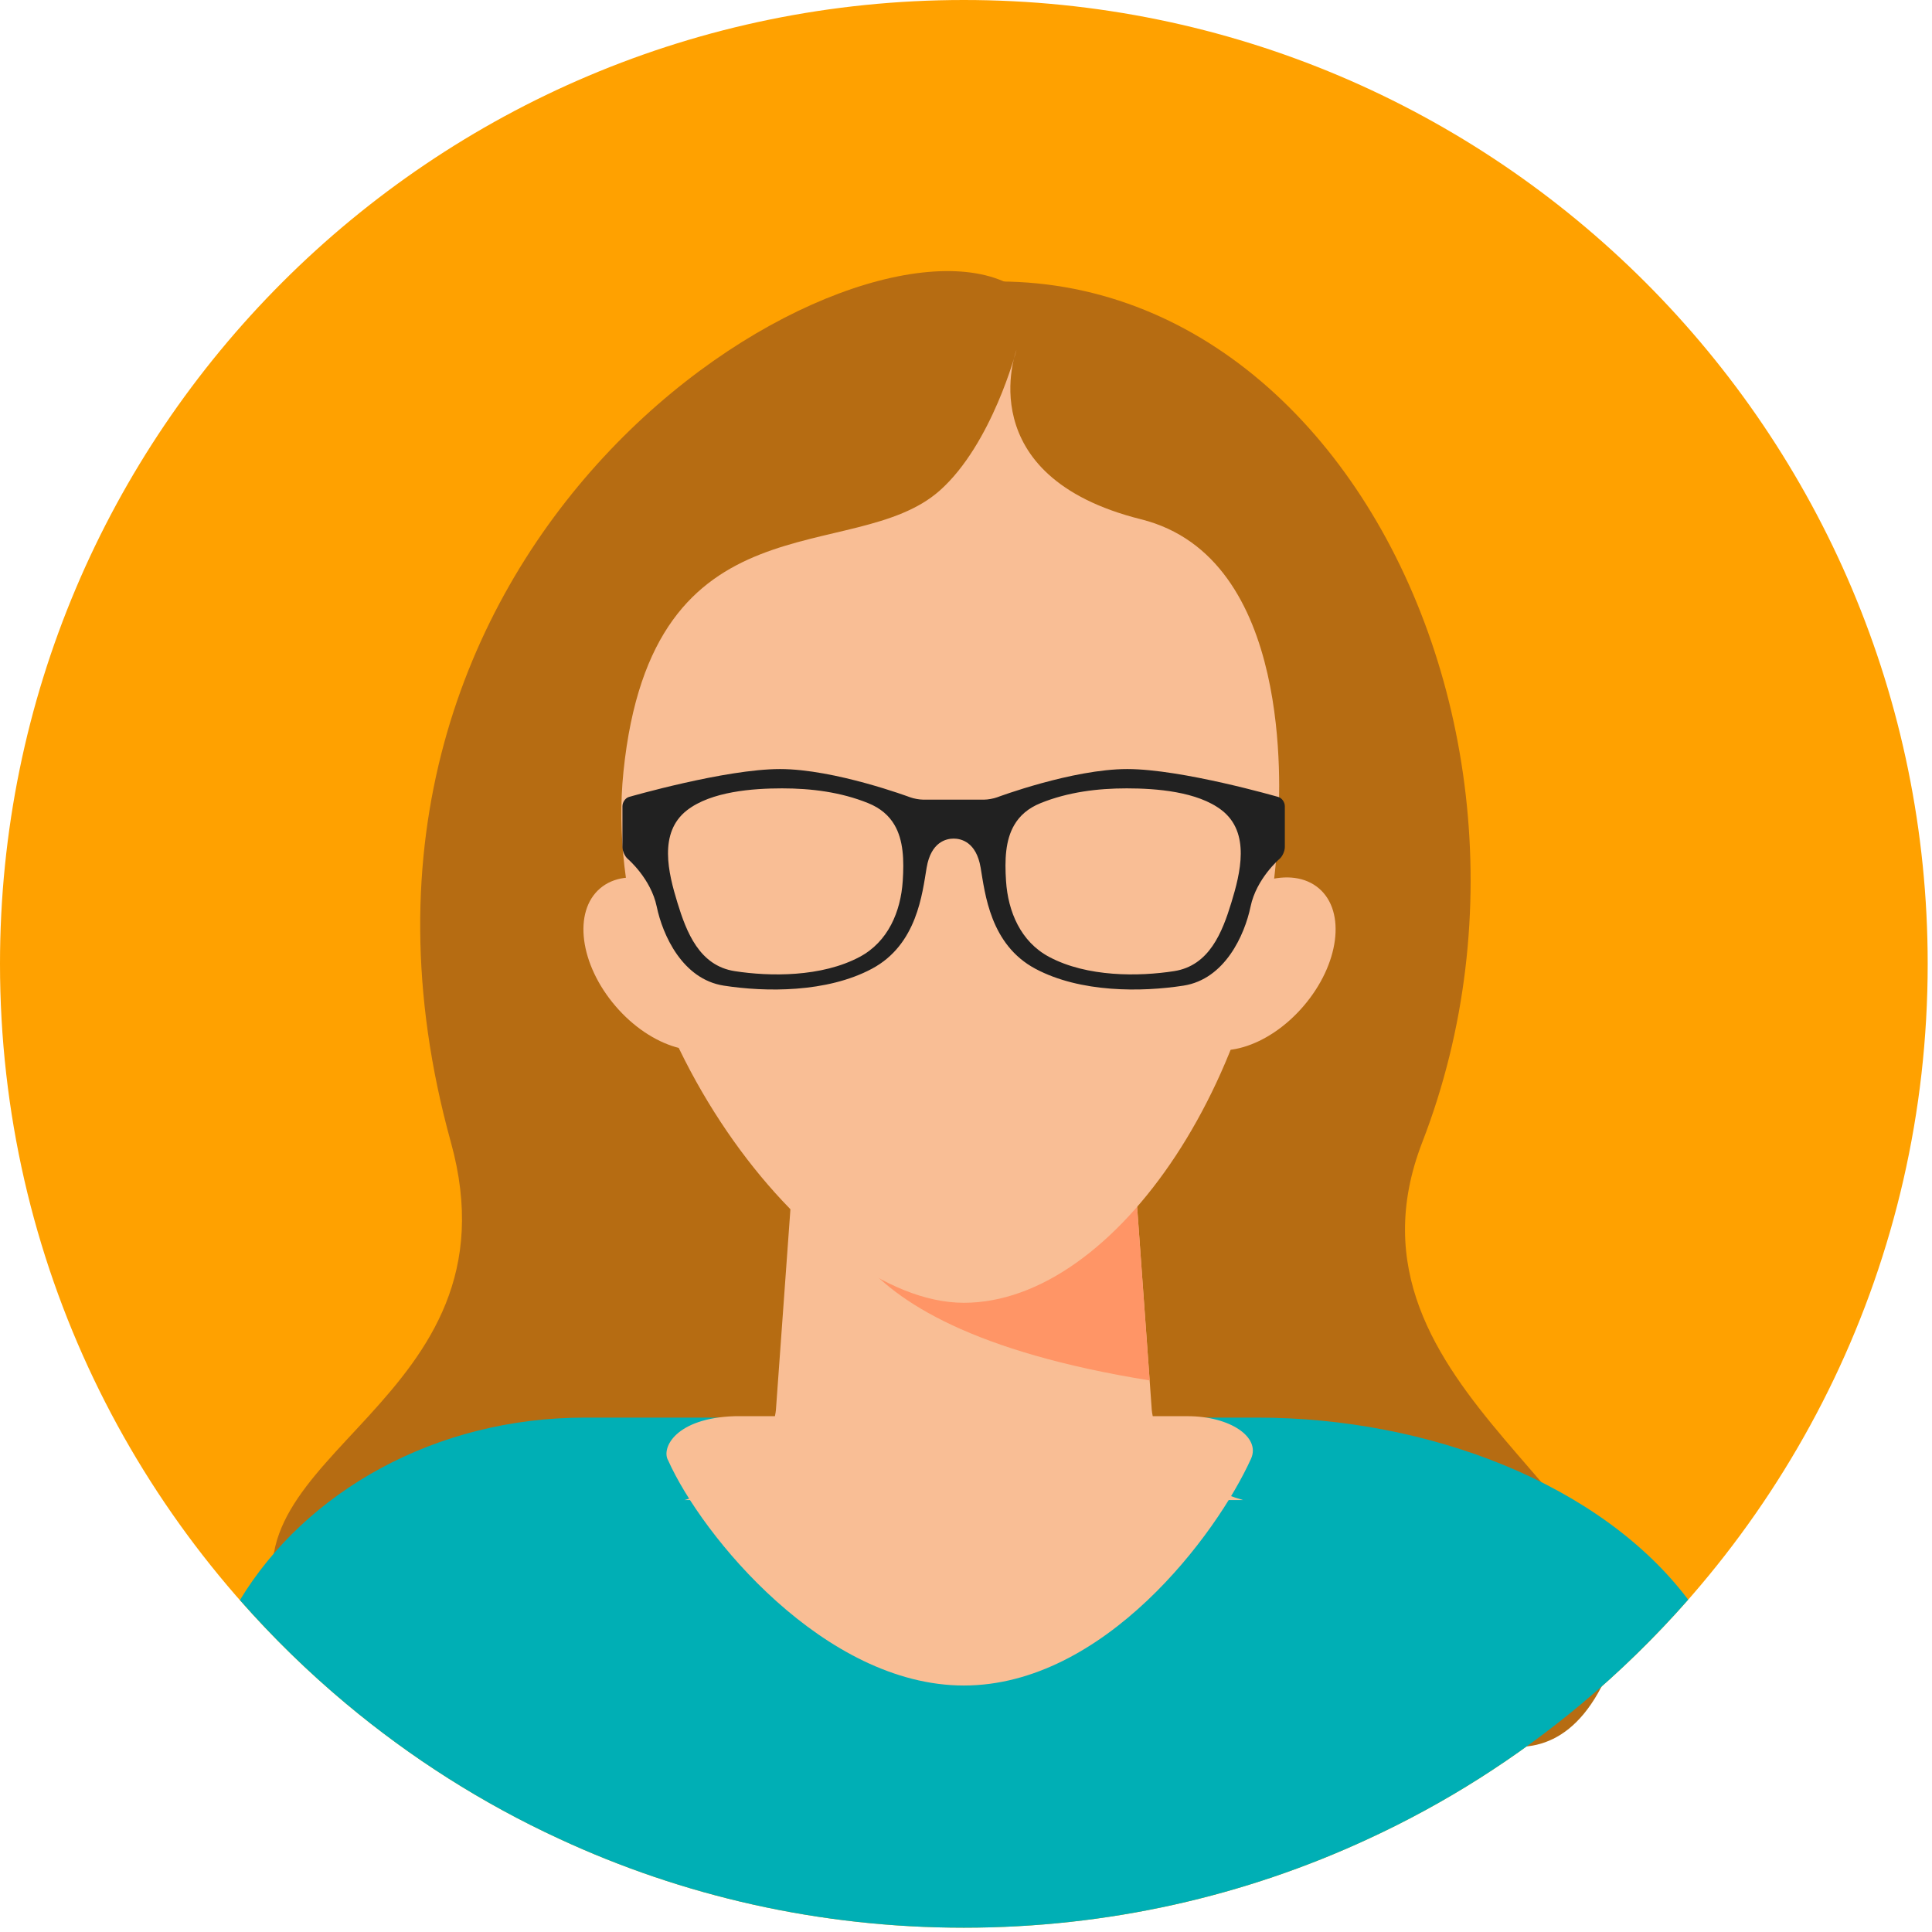 <svg xmlns="http://www.w3.org/2000/svg" xmlns:xlink="http://www.w3.org/1999/xlink" xmlns:serif="http://www.serif.com/" width="100%" height="100%" viewBox="0 0 179 179" xml:space="preserve" style="fill-rule:evenodd;clip-rule:evenodd;stroke-linejoin:round;stroke-miterlimit:2;">    <g transform="matrix(1,0,0,1,-748.262,-91.218)">        <g transform="matrix(1,0,0,1,926.863,180.519)">            <path d="M0,0C0,27.548 -12.474,52.179 -32.075,68.557C-38.053,73.555 -44.687,77.783 -51.839,81.079C-63.227,86.36 -75.92,89.301 -89.301,89.301C-102.681,89.301 -115.374,86.36 -126.762,81.079C-133.914,77.783 -140.548,73.555 -146.526,68.557C-166.127,52.179 -178.601,27.548 -178.601,0C-178.601,-49.32 -138.62,-89.301 -89.301,-89.301C-39.981,-89.301 0,-49.32 0,0" style="fill:rgb(255,161,0);fill-rule:nonzero;"></path>        </g>        <g transform="matrix(1,0,0,1,843.264,200.331)">            <path d="M0,-37.324C2.814,-40.517 -22.987,-77.857 -19.477,-79.354C22.855,-97.412 53.05,-45.311 36.769,-3.275C27.749,20.013 60.151,30.461 54.234,45.274C48.318,60.088 36.065,48.269 36.065,48.269C36.065,48.269 2.905,26.307 -5.135,8.953C-10.674,-3.001 -10.46,-25.456 0,-37.324" style="fill:rgb(182,108,18);fill-rule:nonzero;"></path>        </g>        <g transform="matrix(1,0,0,1,829.724,201.559)">            <path d="M0,-37.242C-2.837,-40.504 15.289,-82.469 11.825,-84.134C-3.734,-91.611 -55.078,-60.156 -39.685,-4.502C-32.99,19.703 -61.423,24.252 -55.374,39.311C-49.326,54.369 -35.052,49.041 -35.052,49.041C-35.052,49.041 -2.237,27.149 5.596,9.663C10.991,-2.382 10.545,-25.119 0,-37.242" style="fill:rgb(182,108,18);fill-rule:nonzero;"></path>        </g>        <g transform="matrix(1,0,0,1,864.762,269.82)">            <path d="M0,-47.261L-62.332,-47.261C-76.158,-47.261 -88.177,-40.418 -94.273,-30.354C-91.24,-26.905 -87.949,-23.689 -84.424,-20.744C-78.447,-15.747 -71.813,-11.518 -64.661,-8.222C-53.273,-2.941 -40.58,0 -27.199,0C-13.818,0 -1.126,-2.941 10.262,-8.222C17.415,-11.518 24.048,-15.747 30.026,-20.744C33.565,-23.701 36.867,-26.93 39.909,-30.393C31.813,-41.134 15.815,-47.261 0,-47.261" style="fill:rgb(0,175,181);fill-rule:nonzero;"></path>        </g>        <g transform="matrix(1,0,0,1,863.443,199.341)">            <path d="M0,30.858L-51.762,30.858C-43.65,28.556 -43.29,22.486 -43.29,22.486L-41.666,0L-10.088,0L-9.853,3.315L-8.665,19.774L-8.472,22.486C-8.472,22.486 -8.104,28.556 0,30.858" style="fill:rgb(249,190,149);fill-rule:nonzero;"></path>        </g>        <g transform="matrix(1,0,0,1,854.778,200.48)">            <path d="M0,18.635C-32.599,13.403 -29.075,0 -29.075,0L-1.189,2.176L0,18.635Z" style="fill:rgb(255,149,102);fill-rule:nonzero;"></path>        </g>        <g transform="matrix(-0.651,-0.759,-0.759,0.651,803.912,179.609)">            <path d="M-4.559,-9.919C-9.644,-9.918 -13.768,-7.229 -13.768,-3.911C-13.768,-0.594 -9.645,2.096 -4.559,2.096C0.528,2.095 4.65,-0.594 4.65,-3.912C4.65,-7.229 0.527,-9.919 -4.559,-9.919" style="fill:rgb(249,190,149);fill-rule:nonzero;"></path>        </g>        <g transform="matrix(-0.651,0.759,0.759,0.651,870.411,179.609)">            <path d="M4.559,-9.919C9.644,-9.918 13.768,-7.229 13.768,-3.911C13.768,-0.594 9.645,2.096 4.559,2.096C-0.528,2.095 -4.65,-0.594 -4.65,-3.912C-4.65,-7.229 -0.527,-9.919 4.559,-9.919" style="fill:rgb(249,190,149);fill-rule:nonzero;"></path>        </g>        <g transform="matrix(1,0,0,1,866.711,168.405)">            <path d="M0,-1.247C-0.627,22.094 -15.029,43.516 -29.148,43.516C-43.267,43.516 -63.062,17.54 -60.686,-5.687C-58.022,-31.738 -39.372,-24.633 -31.379,-31.738C-26.527,-36.051 -24.274,-44.763 -24.274,-44.763C-24.274,-44.763 -28.714,-33.07 -12.729,-29.074C1.48,-25.522 0.066,-3.692 0,-1.247" style="fill:rgb(249,190,149);fill-rule:nonzero;"></path>        </g>        <g transform="matrix(1,0,0,1,816.354,247.381)">            <path d="M0,-24.953C-5.519,-24.79 -6.852,-21.985 -6.186,-20.853C-3.055,-13.855 8.311,0 21.208,0C34.204,0 44.621,-13.959 47.816,-21.012C48.726,-23.021 45.86,-24.953 41.938,-24.953L0,-24.953Z" style="fill:rgb(249,190,149);fill-rule:nonzero;"></path>        </g>        <g transform="matrix(1,0,0,1,862.349,170.84)">            <path d="M0,4C-0.84,6.748 -2.039,9.848 -5.31,10.354C-8.562,10.859 -13.352,10.921 -16.889,9.033C-19.527,7.624 -20.693,4.835 -20.878,2.004C-21.005,0.078 -20.949,-1.774 -20.108,-3.2C-19.61,-4.049 -18.834,-4.747 -17.657,-5.22C-15.134,-6.236 -12.406,-6.58 -9.703,-6.58C-6.977,-6.58 -3.138,-6.291 -0.897,-4.557C1.792,-2.476 0.824,1.299 0,4M-30.448,2.004C-30.634,4.835 -31.799,7.624 -34.436,9.033C-37.974,10.921 -42.766,10.859 -46.017,10.354C-49.288,9.848 -50.487,6.748 -51.327,4C-52.152,1.299 -53.119,-2.476 -50.43,-4.557C-48.188,-6.291 -44.351,-6.58 -41.625,-6.58C-38.921,-6.58 -36.193,-6.236 -33.671,-5.22C-32.493,-4.747 -31.717,-4.049 -31.218,-3.2C-30.378,-1.774 -30.322,0.078 -30.448,2.004M4.35,-5.783C4.35,-5.783 -4.578,-8.369 -9.647,-8.369C-14.716,-8.369 -21.697,-5.755 -21.697,-5.755C-22.02,-5.634 -22.564,-5.535 -22.907,-5.535L-28.557,-5.535C-28.899,-5.535 -29.443,-5.634 -29.766,-5.755C-29.766,-5.755 -36.749,-8.369 -41.818,-8.369C-46.886,-8.369 -55.817,-5.783 -55.817,-5.783C-56.147,-5.687 -56.417,-5.3 -56.417,-4.923L-56.417,-1.147C-56.417,-0.771 -56.196,-0.274 -55.925,-0.044C-55.925,-0.044 -53.78,1.776 -53.24,4.38C-52.699,6.984 -50.874,11.102 -47.022,11.698C-43.169,12.295 -37.493,12.369 -33.302,10.131C-29.111,7.893 -28.638,3.148 -28.233,0.76C-27.826,-1.627 -26.408,-1.925 -25.732,-1.925C-25.055,-1.925 -23.637,-1.627 -23.232,0.76C-22.825,3.148 -22.353,7.893 -18.163,10.131C-13.971,12.369 -8.296,12.295 -4.442,11.698C-0.59,11.102 1.235,6.984 1.776,4.38C2.316,1.776 4.459,-0.044 4.459,-0.044C4.731,-0.274 4.953,-0.771 4.953,-1.147L4.953,-4.923C4.953,-5.3 4.681,-5.687 4.35,-5.783" style="fill:rgb(33,33,33);fill-rule:nonzero;"></path>        </g>    </g></svg>
